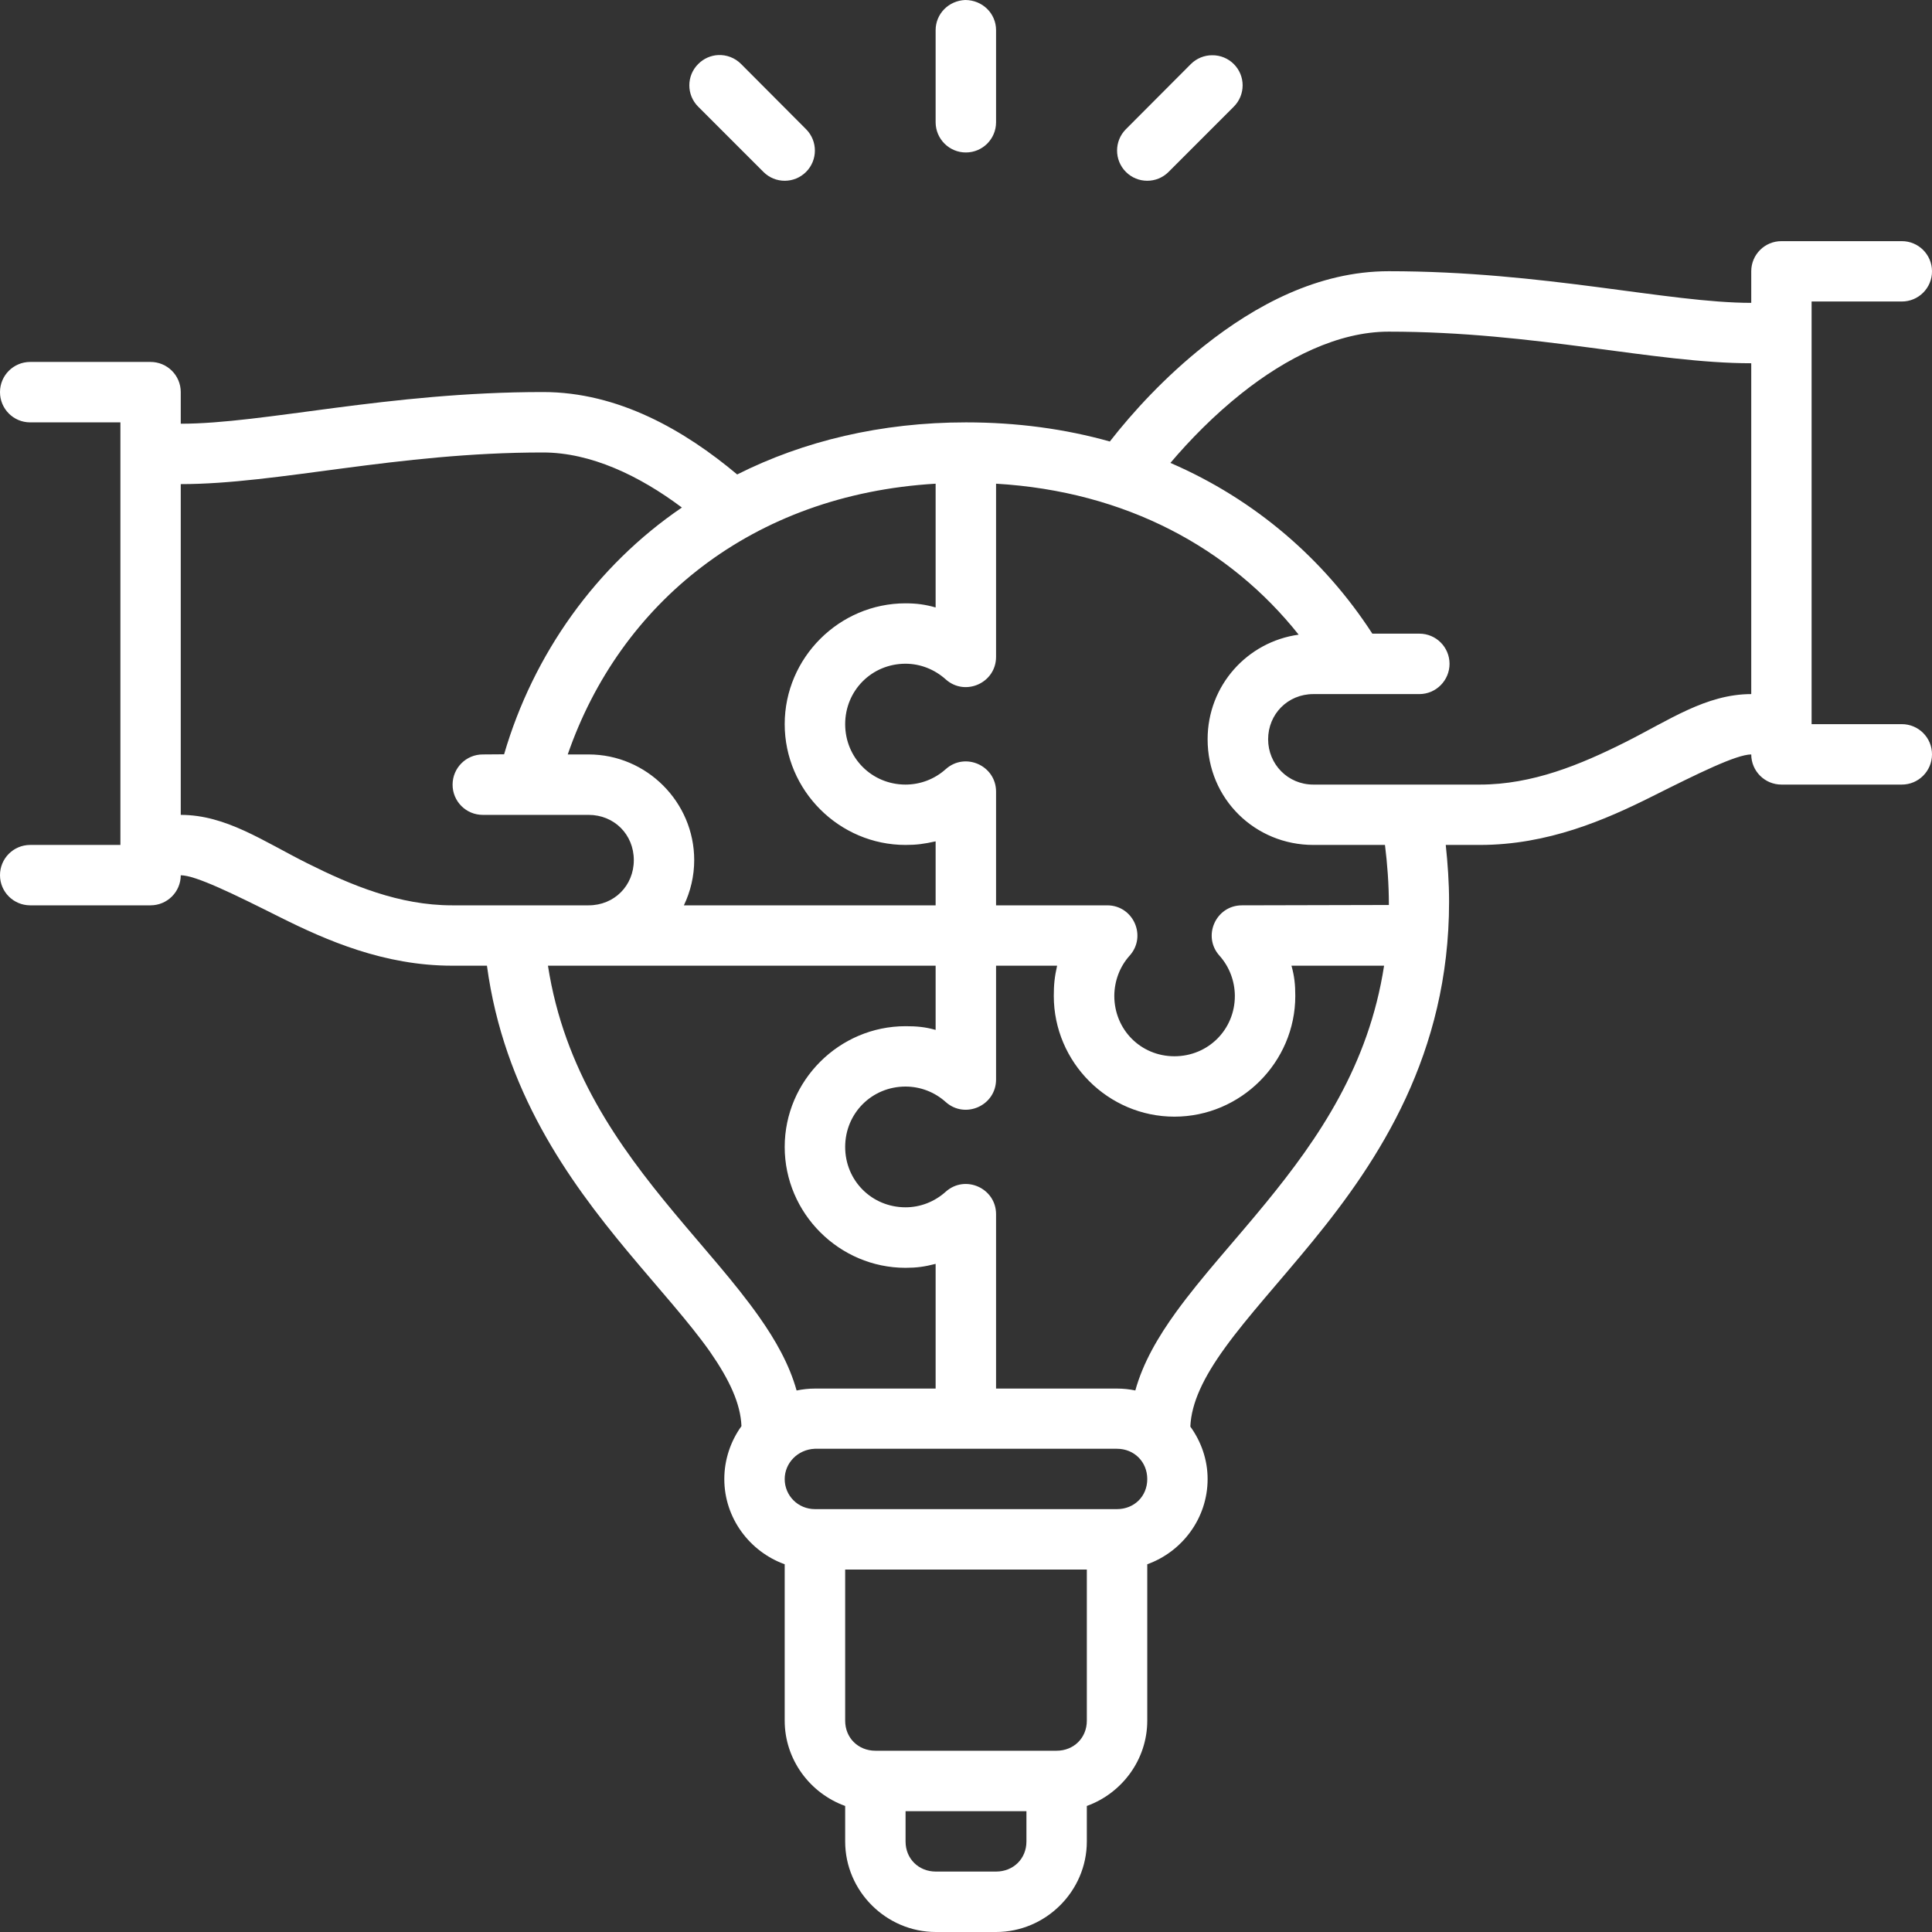<svg width="50" height="50" viewBox="0 0 50 50" fill="none" xmlns="http://www.w3.org/2000/svg">
<rect x="0" y="0" width="50" height="50" fill="#333333" stroke="none"/>
<path d="M24.979 0C24.546 0.019 24.216 0.36 24.214 0.778V3.166C24.216 3.598 24.568 3.948 25 3.946C25.43 3.944 25.777 3.596 25.778 3.166V0.778C25.777 0.349 25.428 0.001 24.979 0ZM18.587 1.425C18.399 1.434 18.213 1.512 18.07 1.656C17.763 1.961 17.763 2.456 18.07 2.762L19.756 4.448C20.061 4.755 20.556 4.755 20.862 4.448C21.165 4.143 21.165 3.65 20.862 3.345L19.179 1.656C19.017 1.493 18.8 1.415 18.587 1.425ZM31.375 1.43C31.168 1.428 30.969 1.51 30.821 1.656L29.137 3.345C28.834 3.65 28.834 4.143 29.137 4.448C29.442 4.755 29.939 4.755 30.244 4.448L31.929 2.762C32.236 2.456 32.236 1.961 31.929 1.656C31.782 1.51 31.582 1.428 31.375 1.43ZM46.106 6.241C45.674 6.239 45.323 6.587 45.322 7.019V7.838C43.171 7.838 39.956 7.019 35.939 7.019C34.111 7.019 32.48 7.905 31.168 8.946C30.147 9.756 29.317 10.663 28.722 11.426C27.565 11.1 26.316 10.931 25 10.931C22.805 10.931 20.797 11.413 19.078 12.279C17.72 11.14 16.006 10.146 14.053 10.146C10.036 10.146 6.829 10.966 4.678 10.966V10.146C4.677 9.714 4.326 9.366 3.894 9.367H0.778C0.349 9.369 0.001 9.716 6.21281e-06 10.146C-0.002 10.577 0.346 10.93 0.778 10.931H3.116V21.867H0.778C0.346 21.869 -0.002 22.22 6.21281e-06 22.652C0.001 23.081 0.349 23.428 0.778 23.43H3.894C4.326 23.431 4.677 23.083 4.678 22.652C5.061 22.652 6.044 23.135 7.246 23.737C8.449 24.338 9.942 24.992 11.7 24.992H12.602C13.038 28.223 14.71 30.544 16.235 32.378C17.05 33.357 17.831 34.212 18.372 34.979C18.88 35.711 19.165 36.323 19.189 36.908C18.911 37.293 18.745 37.772 18.745 38.278C18.745 39.288 19.402 40.157 20.308 40.483V44.531C20.308 45.542 20.967 46.413 21.873 46.738V47.658C21.873 48.943 22.935 50 24.22 50H25.778C27.064 50 28.127 48.943 28.127 47.658V46.738C29.033 46.412 29.691 45.542 29.691 44.531V40.483C30.597 40.158 31.253 39.289 31.253 38.278C31.253 37.772 31.084 37.305 30.806 36.92C30.832 36.308 31.144 35.65 31.705 34.876C32.29 34.066 33.12 33.165 33.977 32.117C35.69 30.021 37.502 27.274 37.502 23.338C37.502 22.84 37.467 22.351 37.416 21.867H38.298C40.057 21.867 41.545 21.218 42.748 20.616C43.95 20.014 44.939 19.525 45.322 19.525C45.323 19.957 45.674 20.306 46.106 20.305H49.216C49.648 20.307 49.998 19.957 50 19.525C50.002 19.091 49.65 18.739 49.216 18.741H46.884V7.803H49.216C49.65 7.805 50.002 7.453 50 7.019C49.998 6.587 49.648 6.239 49.216 6.241L46.106 6.241ZM35.939 8.583C39.738 8.583 42.805 9.401 45.322 9.401V17.963C44.152 17.963 43.19 18.643 42.05 19.214C40.91 19.784 39.666 20.305 38.298 20.305C36.746 20.305 34.38 20.305 33.989 20.305C33.326 20.305 32.819 19.774 32.819 19.133C32.819 18.483 33.326 17.963 33.989 17.963H36.736C37.167 17.961 37.515 17.608 37.514 17.177C37.512 16.747 37.165 16.4 36.736 16.399H35.516C34.272 14.478 32.484 12.928 30.29 11.98C30.788 11.392 31.418 10.746 32.138 10.175C33.288 9.262 34.63 8.583 35.939 8.583ZM14.053 11.71C15.286 11.71 16.545 12.308 17.647 13.135C15.429 14.644 13.803 16.928 13.046 19.521L12.497 19.525C12.065 19.523 11.714 19.873 11.713 20.305C11.711 20.739 12.063 21.091 12.497 21.089H15.233C15.896 21.089 16.403 21.597 16.403 22.26C16.403 22.922 15.896 23.43 15.233 23.43H13.275H11.7C10.333 23.43 9.09 22.911 7.95 22.34C6.81 21.77 5.848 21.089 4.678 21.089V12.529C7.195 12.529 10.255 11.71 14.053 11.71ZM24.214 12.518V15.721C23.942 15.644 23.723 15.615 23.436 15.614C21.719 15.614 20.308 17.024 20.308 18.741C20.308 20.458 21.719 21.867 23.436 21.867C23.724 21.867 23.916 21.84 24.214 21.774V23.43H17.699C17.869 23.074 17.966 22.678 17.966 22.259C17.966 20.758 16.735 19.525 15.233 19.525H14.693C16.045 15.615 19.458 12.798 24.214 12.518ZM25.778 12.518C29.15 12.716 31.837 14.194 33.609 16.425C32.284 16.608 31.253 17.736 31.253 19.133C31.253 20.681 32.487 21.867 33.989 21.867C34.157 21.867 35.166 21.867 35.843 21.867C35.903 22.349 35.944 22.874 35.944 23.421L32.143 23.43C31.466 23.429 31.108 24.23 31.56 24.733C31.816 25.018 31.956 25.391 31.958 25.774C31.958 26.646 31.267 27.336 30.394 27.336C29.523 27.336 28.84 26.648 28.838 25.775C28.84 25.39 28.978 25.018 29.234 24.733C29.687 24.23 29.33 23.429 28.653 23.43H25.778V20.489C25.779 19.813 24.977 19.454 24.474 19.907C24.187 20.164 23.821 20.304 23.436 20.305C22.563 20.305 21.873 19.613 21.873 18.741C21.873 17.869 22.563 17.177 23.436 17.177C23.821 17.178 24.187 17.324 24.474 17.581C24.977 18.033 25.779 17.675 25.778 16.998V12.518ZM14.181 24.992H24.214V26.654C23.942 26.577 23.724 26.558 23.436 26.558C21.719 26.558 20.308 27.966 20.308 29.683C20.308 31.4 21.719 32.811 23.436 32.811C23.723 32.81 23.916 32.785 24.214 32.709V35.936H21.094C20.93 35.936 20.771 35.954 20.616 35.986C20.427 35.308 20.069 34.68 19.646 34.079C19.018 33.189 18.227 32.323 17.441 31.378C16.006 29.653 14.601 27.701 14.181 24.992ZM25.778 24.992H27.358C27.292 25.283 27.272 25.486 27.272 25.774C27.272 27.491 28.677 28.899 30.394 28.899C32.111 28.899 33.522 27.491 33.522 25.774C33.522 25.486 33.5 25.265 33.423 24.992H35.82C35.422 27.573 34.127 29.459 32.765 31.125C31.947 32.126 31.106 33.032 30.435 33.958C29.974 34.596 29.582 35.263 29.382 35.985C29.228 35.953 29.069 35.936 28.906 35.936H25.778V31.425C25.779 30.749 24.977 30.39 24.474 30.843C24.187 31.1 23.821 31.245 23.436 31.245C22.563 31.245 21.873 30.555 21.873 29.683C21.873 28.811 22.563 28.12 23.436 28.12C23.821 28.121 24.187 28.262 24.474 28.519C24.977 28.971 25.779 28.613 25.778 27.936L25.778 24.992ZM21.086 37.494H28.906C29.353 37.494 29.691 37.832 29.691 38.278C29.691 38.725 29.353 39.056 28.906 39.056H21.094C20.647 39.056 20.308 38.703 20.308 38.278C20.308 37.868 20.639 37.514 21.086 37.494ZM21.873 40.62H28.127V44.531C28.127 44.978 27.789 45.309 27.342 45.309H22.658C22.211 45.309 21.873 44.978 21.873 44.531V40.62ZM23.436 46.873H26.564V47.658C26.564 48.104 26.225 48.436 25.778 48.436H24.22C23.774 48.436 23.436 48.104 23.436 47.658V46.873Z" fill="white"/>
</svg>
